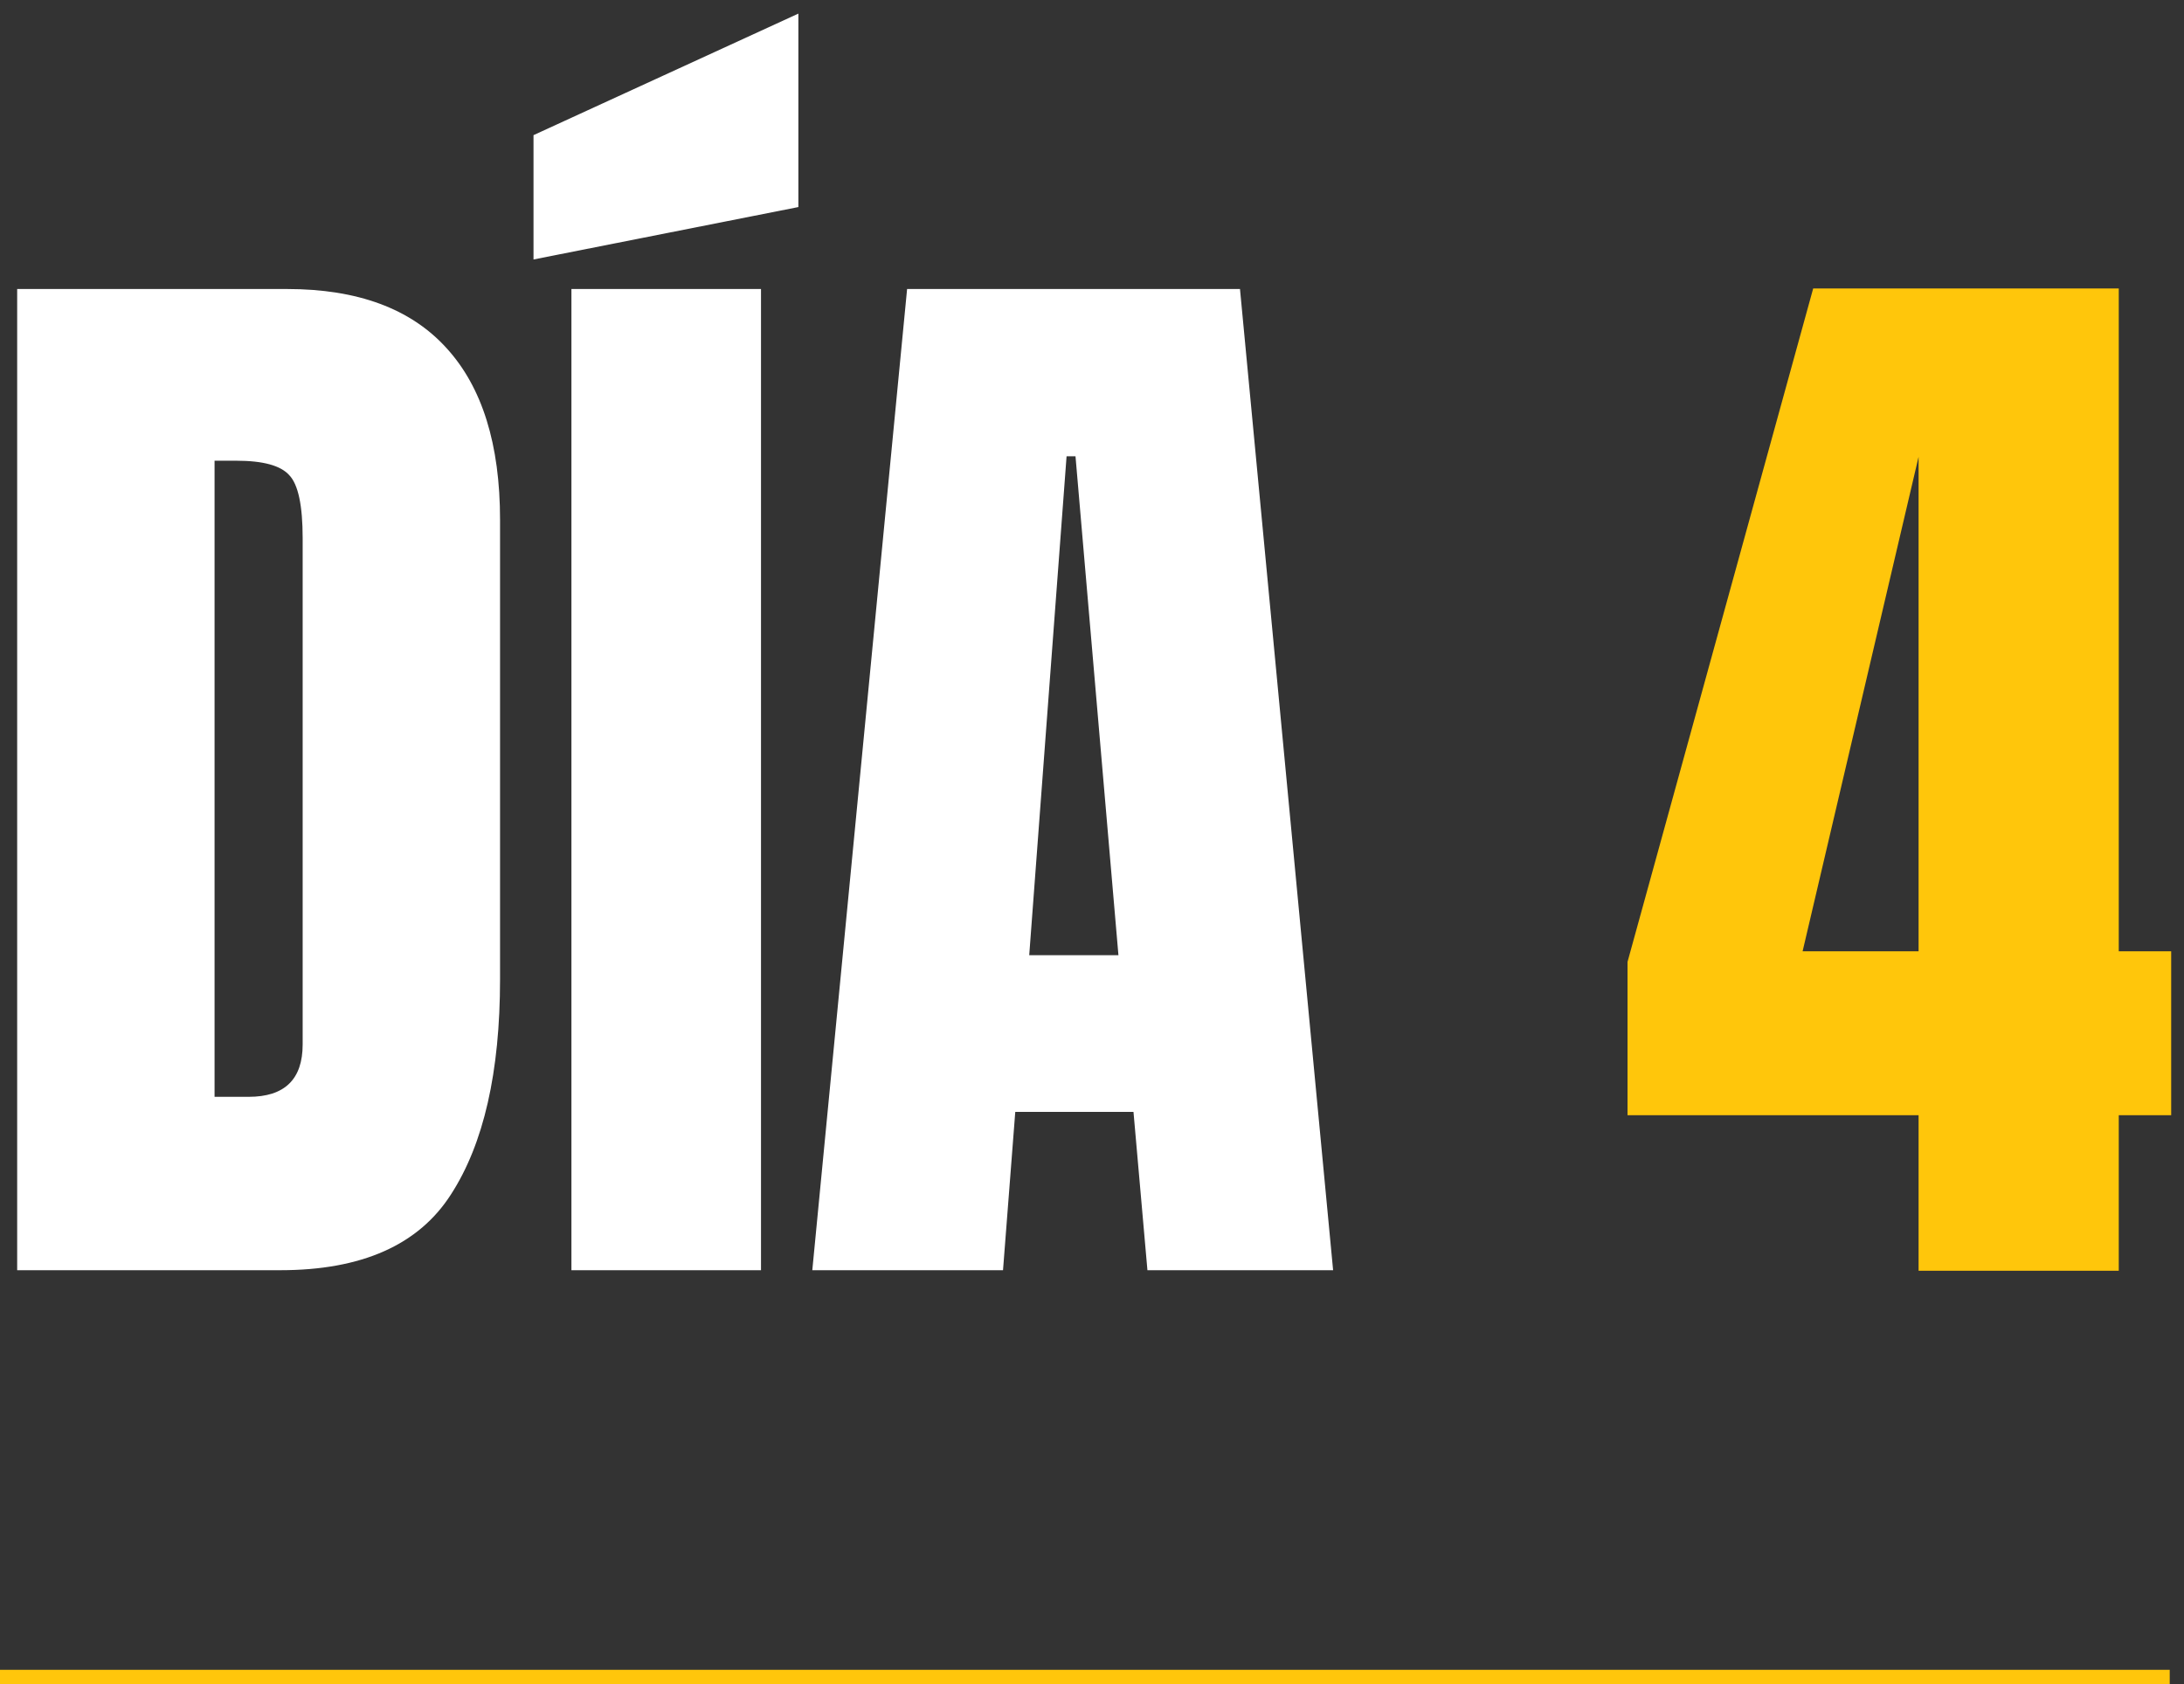 <svg width="153" height="118" viewBox="0 0 153 118" fill="none" xmlns="http://www.w3.org/2000/svg">
<rect x="0" y="0" width="153" height="118" fill="#333333" stroke="none"/>
<path d="M1.203 89V20.25H20.109C25.057 20.25 28.781 21.63 31.281 24.391C33.781 27.125 35.031 31.135 35.031 36.422V68.609C35.031 75.12 33.885 80.146 31.594 83.688C29.328 87.229 25.344 89 19.641 89H1.203ZM15.031 76.852H17.414C19.94 76.852 21.203 75.628 21.203 73.18V37.711C21.203 35.419 20.891 33.948 20.266 33.297C19.667 32.62 18.43 32.281 16.555 32.281H15.031V76.852Z" fill="white"/>
<path d="M40.031 89V20.25H53.312V89H40.031ZM37.375 18.18V9.469L55.93 0.953V14.508L37.375 18.18Z" fill="white"/>
<path d="M56.906 89L63.547 20.25H86.867L93.391 89H80.383L79.406 77.906H71.125L70.266 89H56.906ZM72.102 66.93H78.352L75.344 31.969H74.719L72.102 66.93Z" fill="white"/>
<path d="M134.406 89.039V78.141H114.016V67.398L127.023 20.211H148.43V66.656H152.102V78.141H148.43V89.039H134.406ZM126.281 66.656H134.406V32.008L126.281 66.656Z" fill="#FFC60B"/>
<line y1="117.5" x2="152" y2="117.5" stroke="#FFC60B"/>
</svg>
